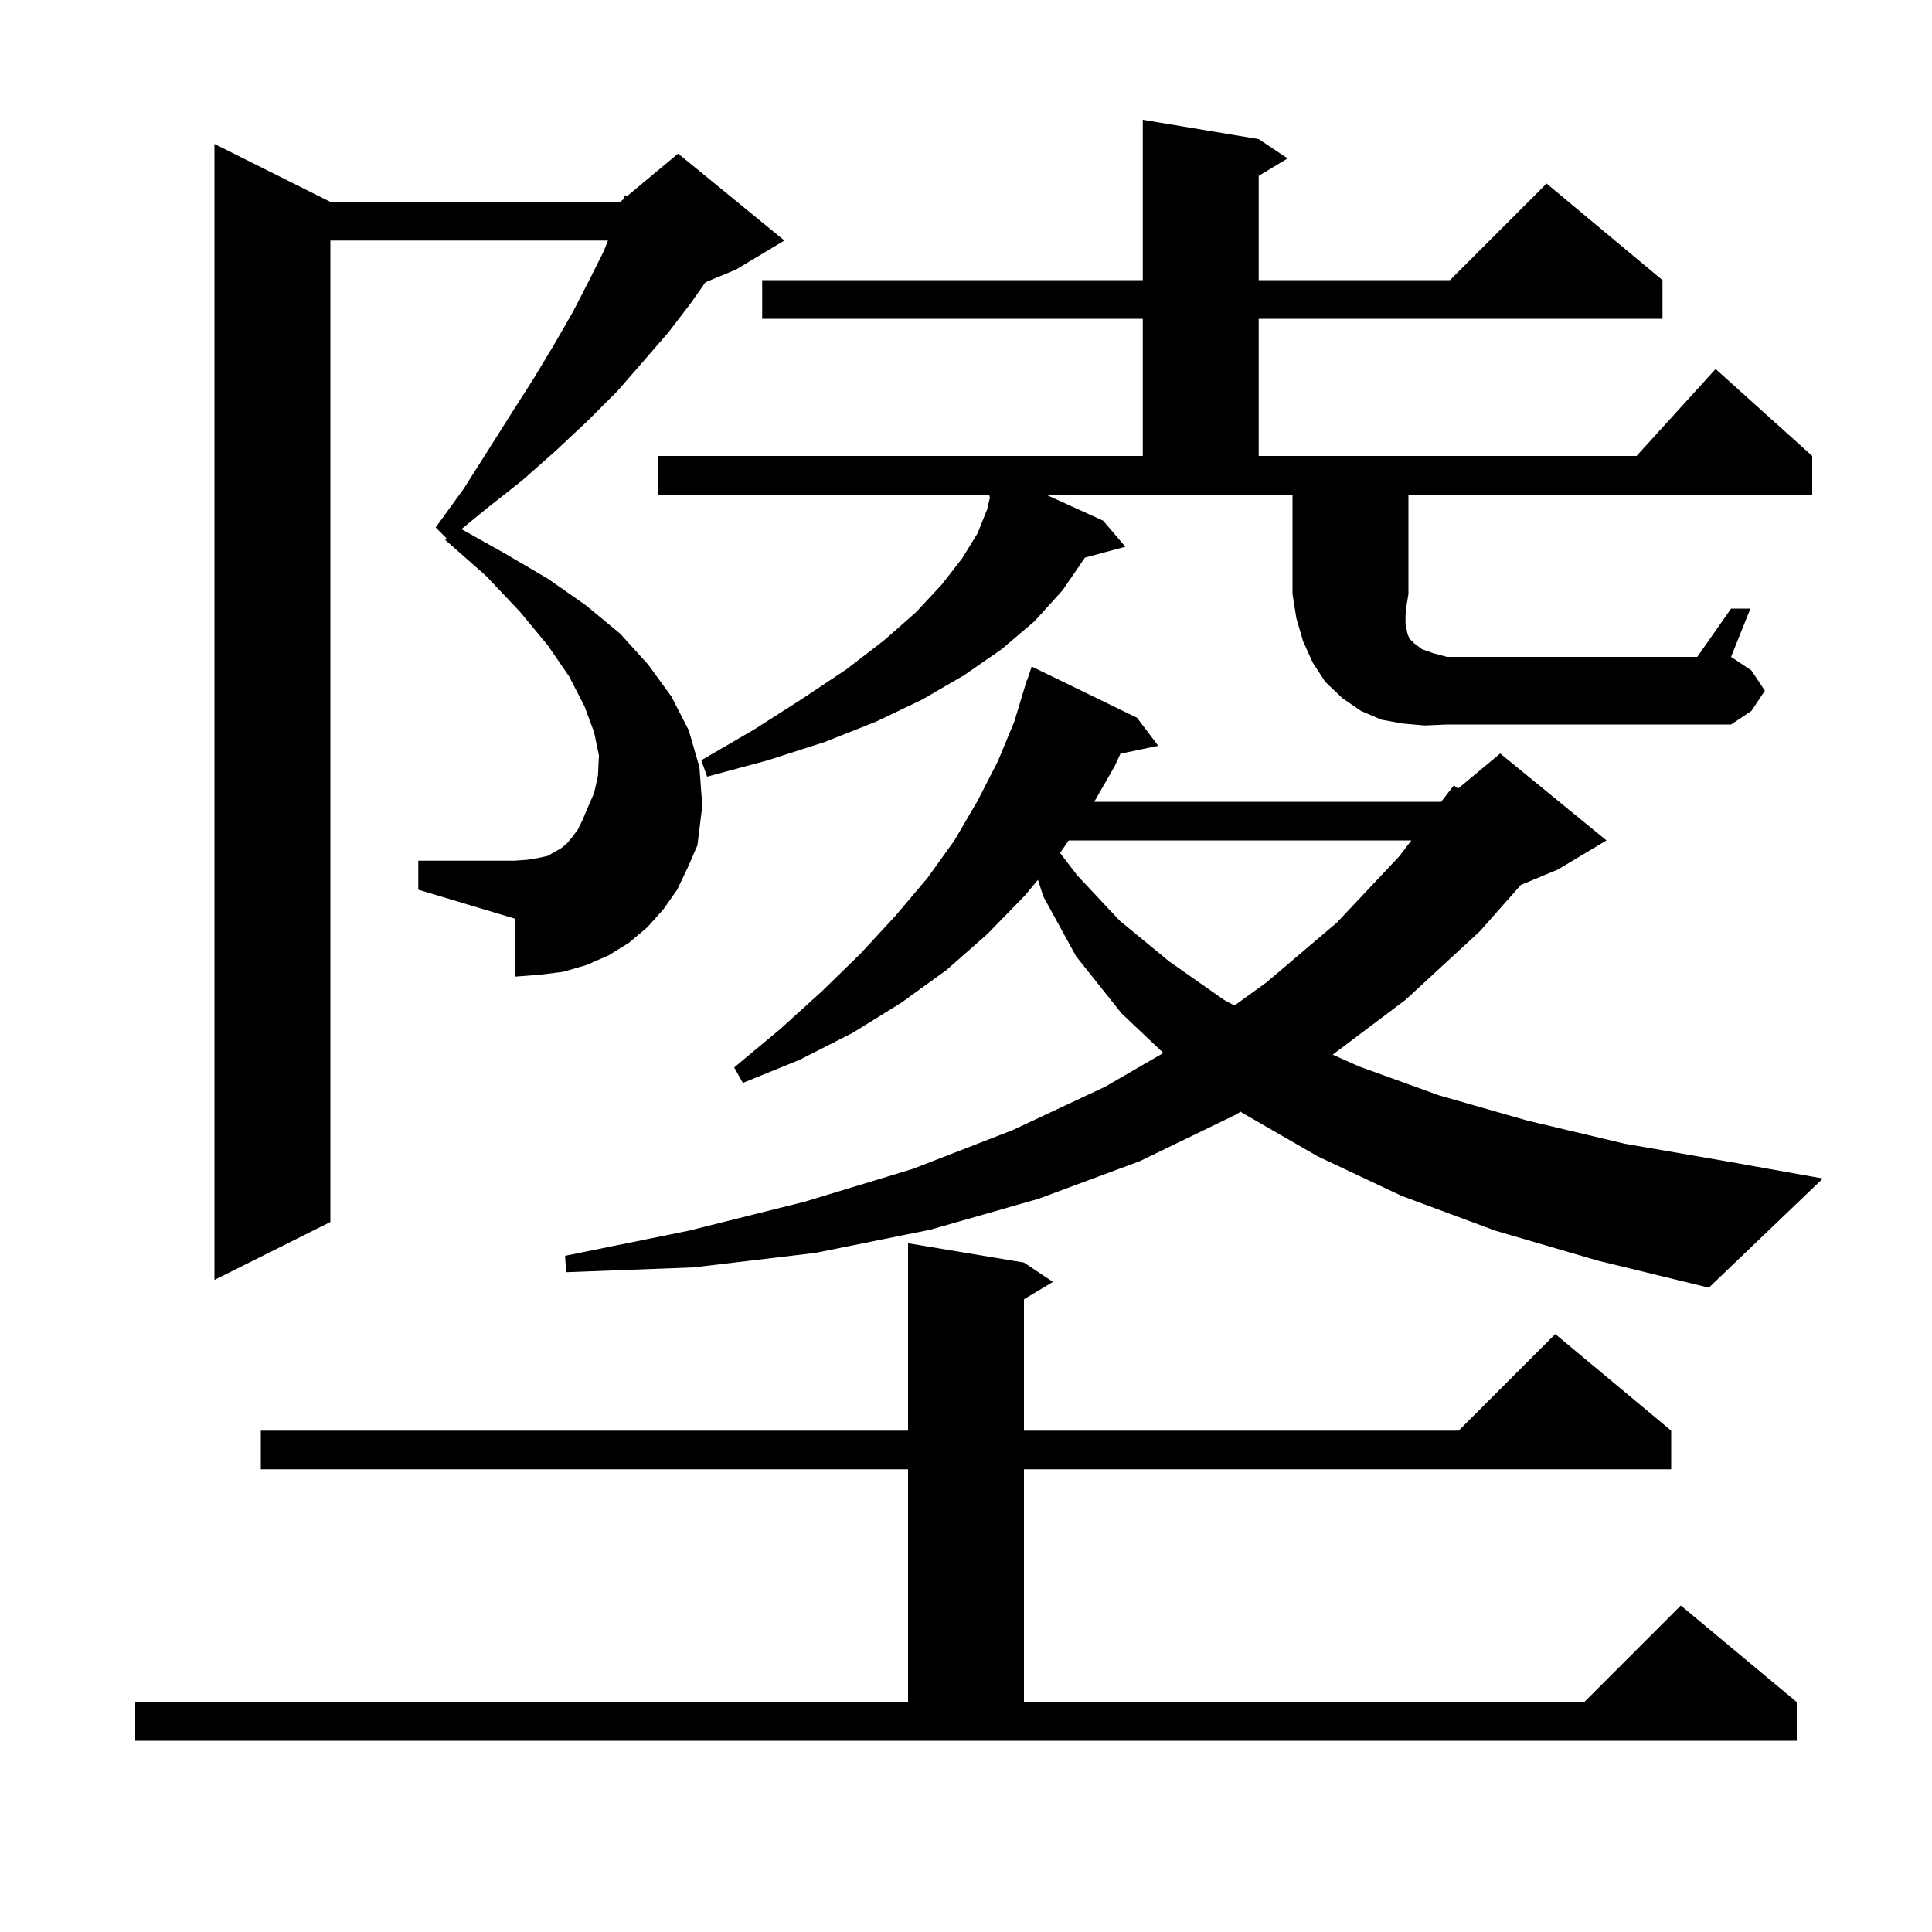 <svg xmlns="http://www.w3.org/2000/svg" xmlns:xlink="http://www.w3.org/1999/xlink" version="1.1" baseProfile="full" viewBox="0 0 200 200" width="200" height="200"><g fill="currentColor"><path d="M 14.0 176.2 L 94.0 176.2 L 94.0 152.1 L 27.0 152.1 L 27.0 148.1 L 94.0 148.1 L 94.0 128.7 L 106.0 130.7 L 109.0 132.7 L 106.0 134.5 L 106.0 148.1 L 151.0 148.1 L 161.0 138.1 L 173.0 148.1 L 173.0 152.1 L 106.0 152.1 L 106.0 176.2 L 164.0 176.2 L 174.0 166.2 L 186.0 176.2 L 186.0 180.2 L 14.0 180.2 Z M 154.8 127.4 L 145.1 123.8 L 136.4 119.7 L 128.6 115.2 L 128.432 115.079 L 127.9 115.4 L 118.0 120.2 L 107.5 124.1 L 96.3 127.3 L 84.4 129.7 L 71.8 131.2 L 58.6 131.7 L 58.5 130.0 L 71.3 127.4 L 83.3 124.4 L 94.5 121.0 L 104.8 117.0 L 114.4 112.5 L 120.432 109.004 L 116.1 104.9 L 111.4 99.0 L 108.0 92.8 L 107.452 91.078 L 106.1 92.7 L 102.2 96.7 L 98.0 100.4 L 93.3 103.8 L 88.3 106.9 L 82.8 109.7 L 76.9 112.1 L 76.0 110.5 L 80.8 106.5 L 85.1 102.6 L 89.1 98.7 L 92.7 94.8 L 96.0 90.9 L 98.8 87.0 L 101.2 82.9 L 103.3 78.8 L 105.0 74.7 L 106.3 70.4 L 106.33 70.41 L 106.8 69.0 L 117.7 74.3 L 119.9 77.2 L 115.987 78.024 L 115.4 79.3 L 113.274 83.0 L 149.191 83.0 L 150.5 81.3 L 150.939 81.634 L 155.3 78.0 L 166.3 87.0 L 161.3 90.0 L 157.438 91.609 L 153.2 96.4 L 145.5 103.5 L 137.959 109.178 L 140.7 110.4 L 149.0 113.4 L 158.1 116.0 L 168.2 118.4 L 179.2 120.3 L 188.7 122.0 L 176.9 133.3 L 165.4 130.5 Z M 70.1 92.1 L 68.7 94.1 L 67.0 96.0 L 65.1 97.6 L 63.0 98.9 L 60.7 99.9 L 58.3 100.6 L 55.9 100.9 L 53.3 101.1 L 53.3 95.1 L 43.3 92.1 L 43.3 89.1 L 53.3 89.1 L 54.6 89.0 L 55.8 88.8 L 56.7 88.6 L 58.1 87.8 L 58.7 87.3 L 59.2 86.7 L 59.8 85.9 L 60.3 84.9 L 60.8 83.7 L 61.5 82.1 L 61.9 80.3 L 62.0 78.2 L 61.5 75.8 L 60.5 73.1 L 58.9 70.0 L 56.7 66.8 L 53.8 63.3 L 50.3 59.6 L 46.1 55.9 L 46.22 55.72 L 45.1 54.6 L 48.0 50.6 L 50.6 46.5 L 53.0 42.7 L 55.3 39.1 L 57.4 35.6 L 59.3 32.3 L 61.0 29.0 L 62.5 26.0 L 62.94 24.9 L 34.2 24.9 L 34.2 126.5 L 22.2 132.5 L 22.2 14.9 L 34.2 20.9 L 64.2 20.9 L 64.556 20.603 L 64.7 20.2 L 64.915 20.304 L 70.2 15.9 L 81.2 24.9 L 76.2 27.9 L 73.024 29.224 L 71.5 31.4 L 69.2 34.4 L 66.6 37.4 L 63.9 40.5 L 60.9 43.5 L 57.6 46.6 L 54.1 49.7 L 50.3 52.7 L 47.771 54.775 L 52.1 57.2 L 56.7 59.9 L 60.7 62.7 L 64.2 65.6 L 67.1 68.8 L 69.5 72.1 L 71.3 75.6 L 72.4 79.4 L 72.7 83.4 L 72.2 87.5 L 71.2 89.8 Z M 110.633 87.0 L 109.739 88.298 L 111.5 90.6 L 115.9 95.3 L 121.0 99.5 L 126.7 103.5 L 127.785 104.092 L 131.1 101.7 L 138.4 95.5 L 144.8 88.7 L 146.109 87.0 Z M 147.5 75.1 L 145.2 74.9 L 143.0 74.5 L 140.9 73.6 L 139.0 72.3 L 137.2 70.6 L 135.9 68.6 L 134.9 66.4 L 134.2 64.0 L 133.8 61.5 L 133.8 51.2 L 108.26 51.2 L 114.2 53.9 L 116.5 56.6 L 112.318 57.72 L 110.0 61.1 L 107.1 64.3 L 103.7 67.2 L 99.8 69.9 L 95.5 72.4 L 90.7 74.7 L 85.4 76.8 L 79.5 78.7 L 73.2 80.4 L 72.6 78.7 L 78.1 75.5 L 83.1 72.3 L 87.6 69.3 L 91.5 66.3 L 94.8 63.4 L 97.5 60.5 L 99.6 57.8 L 101.2 55.2 L 102.2 52.7 L 102.491 51.419 L 102.4 51.4 L 102.464 51.2 L 68.1 51.2 L 68.1 47.2 L 118.3 47.2 L 118.3 33.0 L 78.9 33.0 L 78.9 29.0 L 118.3 29.0 L 118.3 12.4 L 130.3 14.4 L 133.3 16.4 L 130.3 18.2 L 130.3 29.0 L 150.1 29.0 L 160.1 19.0 L 172.1 29.0 L 172.1 33.0 L 130.3 33.0 L 130.3 47.2 L 169.418 47.2 L 177.6 38.2 L 187.6 47.2 L 187.6 51.2 L 145.8 51.2 L 145.8 61.5 L 145.6 62.7 L 145.5 63.7 L 145.5 64.5 L 145.6 65.1 L 145.7 65.6 L 145.9 66.1 L 146.4 66.6 L 147.2 67.2 L 148.3 67.6 L 149.8 68.0 L 175.7 68.0 L 179.2 63.0 L 181.2 63.0 L 179.2 68.0 L 181.3 69.4 L 182.7 71.5 L 181.3 73.6 L 179.2 75.0 L 149.8 75.0 Z "/></g></svg>